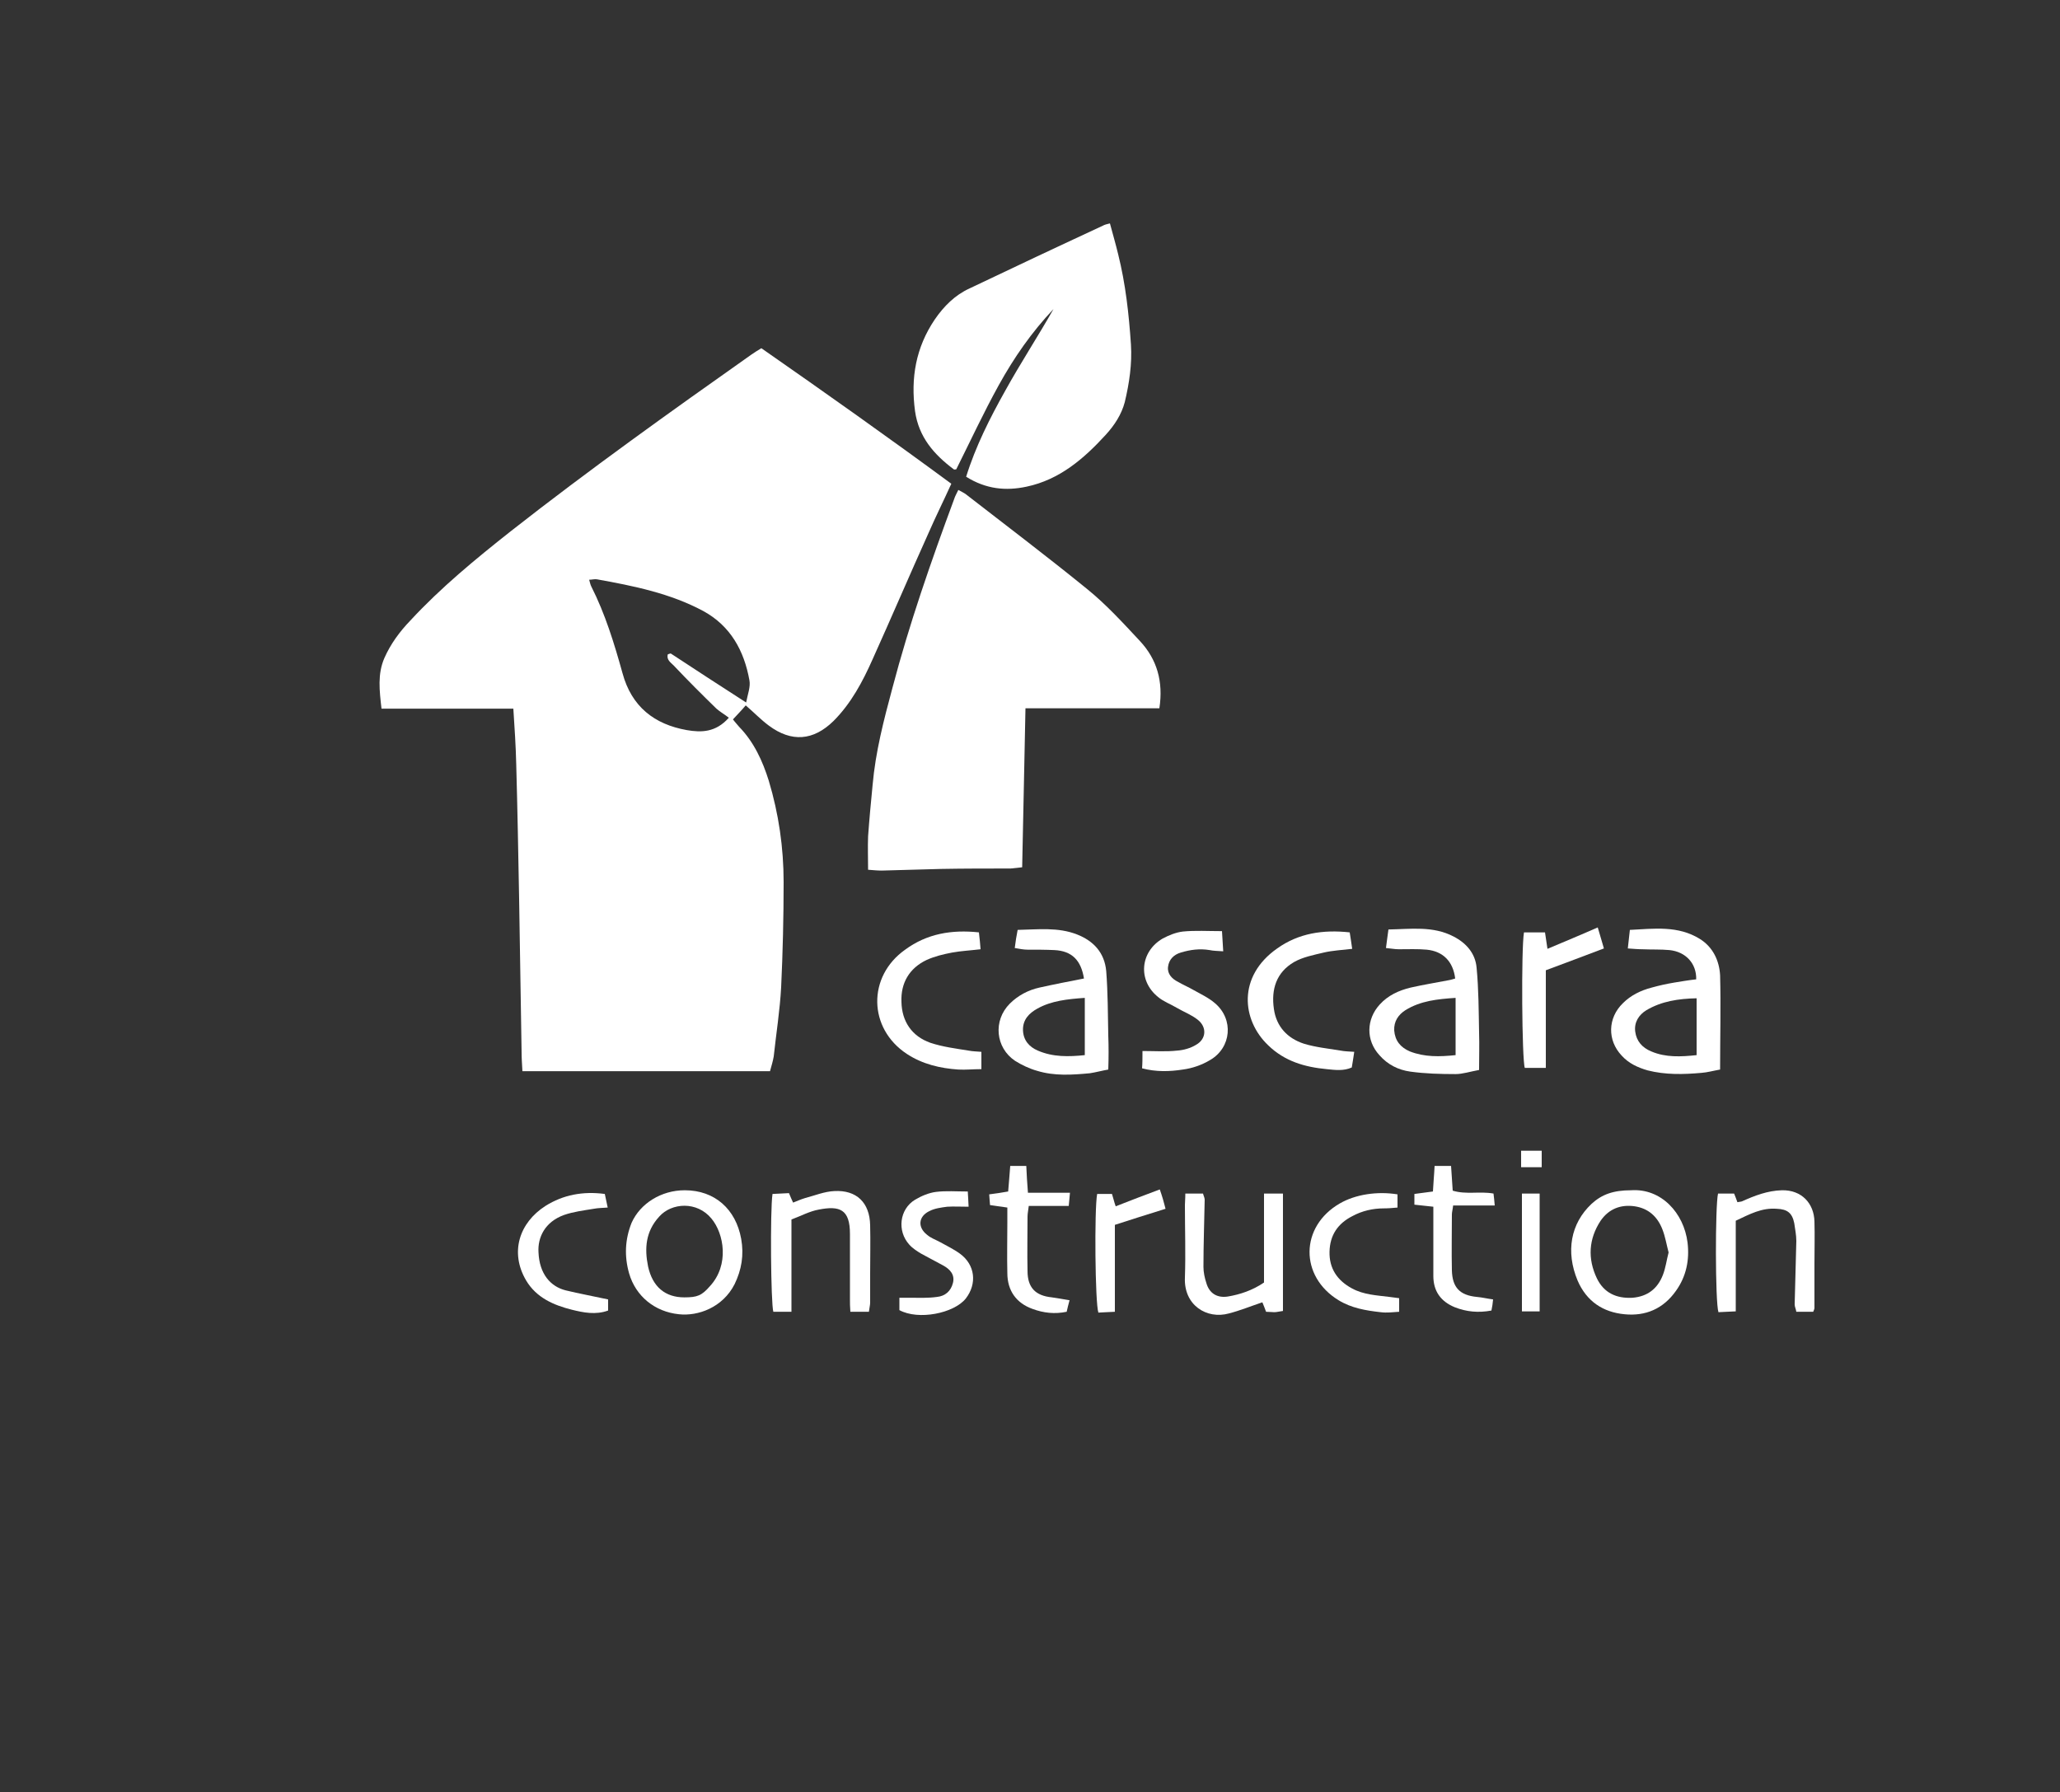<svg width="177" height="154" viewBox="0 0 177 154" fill="none" xmlns="http://www.w3.org/2000/svg">
<rect x="0" y="0" width="177" height="154" fill="#333333" stroke="none"/>
<path d="M66.162 92.05C59.047 92.05 52.038 92.05 44.887 92.05C44.852 91.413 44.816 90.917 44.816 90.386C44.745 85.997 44.675 81.607 44.604 77.218C44.533 73.359 44.462 69.536 44.356 65.677C44.321 64.12 44.215 62.562 44.108 60.898C40.321 60.898 36.603 60.898 32.78 60.898C32.603 59.34 32.426 57.925 33.028 56.544C33.559 55.34 34.338 54.278 35.258 53.322C37.878 50.49 40.852 48.048 43.896 45.641C50.622 40.366 57.56 35.41 64.534 30.489C64.782 30.312 65.065 30.136 65.419 29.923C70.906 33.746 76.358 37.605 81.739 41.57C81.066 43.056 80.393 44.402 79.791 45.782C78.163 49.393 76.606 53.039 74.977 56.65C74.127 58.562 73.136 60.438 71.614 61.96C69.879 63.659 68.003 63.801 66.056 62.349C65.384 61.854 64.817 61.252 64.074 60.615C63.72 61.04 63.366 61.394 62.977 61.819C63.189 62.102 63.366 62.279 63.508 62.456C64.782 63.766 65.525 65.394 66.056 67.093C66.906 69.925 67.331 72.828 67.331 75.802C67.331 78.811 67.26 81.82 67.118 84.829C67.012 86.811 66.694 88.793 66.481 90.776C66.41 91.201 66.304 91.519 66.162 92.05ZM64.109 60.367C64.251 59.624 64.499 59.022 64.392 58.456C63.932 55.907 62.764 53.783 60.428 52.508C57.596 50.986 54.445 50.349 51.294 49.782C51.082 49.747 50.87 49.818 50.622 49.818C50.693 50.066 50.728 50.243 50.799 50.384C52.002 52.756 52.781 55.305 53.489 57.854C54.268 60.721 56.215 62.243 59.012 62.739C60.251 62.951 61.49 62.951 62.623 61.677C62.269 61.394 61.879 61.181 61.56 60.898C60.322 59.694 59.083 58.456 57.879 57.181C57.631 56.933 57.242 56.685 57.383 56.225C57.489 56.19 57.596 56.154 57.631 56.154C59.72 57.535 61.808 58.88 64.109 60.367Z" fill="white"/>
<path d="M88.111 60.863C88.004 65.535 87.934 69.996 87.827 74.527C87.473 74.562 87.155 74.598 86.836 74.633C84.854 74.633 82.836 74.633 80.854 74.669C79.154 74.704 77.455 74.775 75.756 74.81C75.402 74.81 75.048 74.775 74.588 74.739C74.588 73.748 74.552 72.792 74.588 71.872C74.694 70.385 74.836 68.898 74.977 67.447C75.225 64.615 75.933 61.889 76.676 59.128C78.128 53.606 80.004 48.225 81.986 42.879C82.057 42.632 82.199 42.419 82.34 42.101C82.588 42.242 82.836 42.348 83.013 42.49C86.482 45.18 89.987 47.835 93.385 50.597C95.049 51.942 96.5 53.535 97.952 55.092C99.403 56.65 99.97 58.562 99.616 60.863C95.757 60.863 92.005 60.863 88.111 60.863Z" fill="white"/>
<path d="M95.368 19.197C95.615 20.117 95.863 20.967 96.076 21.852C96.713 24.401 96.996 26.985 97.173 29.604C97.279 31.268 97.031 32.932 96.642 34.56C96.359 35.622 95.757 36.543 95.014 37.357C93.137 39.41 91.049 41.216 88.217 41.817C86.411 42.207 84.712 42.03 83.013 40.968C83.827 38.348 85.066 35.906 86.376 33.569C87.686 31.197 89.173 28.932 90.518 26.56C88.642 28.542 87.119 30.737 85.81 33.109C84.5 35.481 83.367 37.923 82.163 40.331C82.093 40.331 81.986 40.366 81.951 40.331C80.252 39.056 78.942 37.569 78.623 35.339C78.234 32.472 78.694 29.852 80.323 27.445C81.101 26.312 82.057 25.356 83.296 24.79C87.084 22.985 90.907 21.179 94.73 19.409C94.907 19.303 95.084 19.268 95.368 19.197Z" fill="white"/>
<path d="M125.033 84.085C124.856 82.633 124.006 81.749 122.59 81.607C121.811 81.536 120.997 81.571 120.183 81.571C119.829 81.571 119.51 81.501 119.085 81.465C119.156 80.864 119.227 80.439 119.298 79.872C121.245 79.837 123.121 79.554 124.891 80.474C125.988 81.04 126.767 81.925 126.873 83.164C127.05 85.005 127.05 86.846 127.086 88.722C127.121 89.784 127.086 90.811 127.086 91.944C126.307 92.085 125.67 92.298 125.068 92.298C123.758 92.298 122.448 92.262 121.174 92.085C120.147 91.944 119.227 91.484 118.519 90.669C117.351 89.395 117.386 87.589 118.554 86.315C119.262 85.536 120.183 85.112 121.209 84.864C122.307 84.616 123.404 84.439 124.502 84.226C124.714 84.191 124.891 84.12 125.033 84.085ZM125.068 90.669C125.068 89.041 125.068 87.448 125.068 85.749C123.51 85.855 122.059 85.996 120.749 86.811C120.147 87.2 119.758 87.766 119.793 88.545C119.864 89.43 120.324 89.997 121.139 90.351C122.413 90.846 123.687 90.811 125.068 90.669Z" fill="white"/>
<path d="M147.795 91.908C147.193 92.015 146.698 92.156 146.202 92.192C144.644 92.333 143.087 92.369 141.565 91.979C140.715 91.731 139.936 91.377 139.334 90.705C138.095 89.395 138.131 87.483 139.441 86.209C140.113 85.536 140.963 85.112 141.919 84.864C142.556 84.687 143.193 84.545 143.83 84.439C144.467 84.333 145.105 84.227 145.742 84.156C145.777 82.811 144.857 81.784 143.441 81.642C142.697 81.572 141.919 81.607 141.14 81.572C140.75 81.572 140.361 81.536 139.865 81.501C139.936 80.934 139.972 80.474 140.042 79.908C142.131 79.802 144.184 79.518 146.06 80.687C147.193 81.395 147.724 82.563 147.795 83.802C147.866 86.457 147.795 89.112 147.795 91.908ZM145.777 85.784C144.22 85.82 142.768 86.032 141.458 86.811C140.821 87.2 140.396 87.837 140.503 88.652C140.609 89.466 141.104 90.032 141.883 90.351C143.122 90.882 144.432 90.811 145.777 90.669C145.777 89.041 145.777 87.448 145.777 85.784Z" fill="white"/>
<path d="M95.226 91.908C94.624 92.014 94.129 92.156 93.633 92.227C92.111 92.368 90.588 92.475 89.102 92.014C88.465 91.838 87.792 91.519 87.225 91.165C85.526 90.032 85.314 87.696 86.765 86.244C87.473 85.536 88.358 85.076 89.314 84.864C90.588 84.581 91.863 84.333 93.137 84.085C92.889 82.527 92.111 81.713 90.588 81.642C89.845 81.607 89.066 81.607 88.287 81.607C87.933 81.607 87.615 81.536 87.19 81.465C87.261 80.899 87.332 80.439 87.438 79.908C89.208 79.872 90.907 79.66 92.535 80.297C93.987 80.864 94.907 81.89 95.049 83.448C95.191 85.288 95.191 87.129 95.226 89.005C95.261 89.891 95.261 90.882 95.226 91.908ZM93.208 85.749C91.721 85.855 90.341 85.996 89.137 86.669C88.429 87.058 87.863 87.625 87.898 88.545C87.933 89.395 88.429 89.961 89.172 90.28C90.482 90.846 91.828 90.811 93.208 90.669C93.208 89.005 93.208 87.483 93.208 85.749Z" fill="white"/>
<path d="M140.149 102.281C142.733 102.104 144.68 104.228 144.998 106.776C145.175 108.263 144.892 109.679 144.007 110.918C142.91 112.476 141.388 113.113 139.582 112.936C137.741 112.759 136.325 111.839 135.547 110.033C134.52 107.555 134.945 105.148 136.75 103.449C137.635 102.635 138.626 102.281 140.149 102.281ZM143.37 107.626C143.193 106.953 143.087 106.281 142.839 105.644C142.414 104.546 141.635 103.838 140.467 103.661C139.264 103.484 138.237 103.874 137.529 104.9C136.502 106.458 136.396 108.157 137.21 109.856C137.812 111.095 138.874 111.591 140.255 111.52C141.565 111.414 142.414 110.741 142.874 109.573C143.122 108.936 143.193 108.299 143.37 107.626Z" fill="white"/>
<path d="M58.835 102.281C61.419 102.281 63.224 103.909 63.685 106.458C63.932 107.838 63.72 109.113 63.118 110.352C62.092 112.37 59.968 113.113 58.339 112.936C56.251 112.724 54.622 111.378 54.056 109.431C53.631 107.945 53.702 106.493 54.268 105.077C55.012 103.413 56.817 102.281 58.835 102.281ZM58.799 111.485C59.897 111.485 60.286 111.343 60.994 110.529C62.693 108.688 62.198 105.998 61.136 104.723C59.897 103.201 57.702 103.343 56.64 104.546C55.472 105.821 55.366 107.272 55.684 108.83C56.074 110.6 57.171 111.485 58.799 111.485Z" fill="white"/>
<path d="M74.658 112.723C74.127 112.723 73.632 112.723 73.065 112.723C73.03 112.299 73.03 111.945 73.03 111.591C73.03 109.75 73.03 107.874 73.03 106.033C73.03 103.909 72.145 103.59 70.34 103.944C69.561 104.086 68.853 104.475 68.003 104.794C68.003 107.449 68.003 110.033 68.003 112.723C67.401 112.723 66.906 112.723 66.446 112.723C66.233 111.98 66.162 104.05 66.375 102.599C66.835 102.564 67.295 102.564 67.791 102.528C67.932 102.847 68.003 103.059 68.145 103.342C68.499 103.201 68.817 103.059 69.171 102.953C69.986 102.741 70.835 102.387 71.685 102.351C73.596 102.245 74.729 103.342 74.765 105.289C74.8 106.67 74.765 108.051 74.765 109.431C74.765 110.281 74.765 111.095 74.765 111.945C74.765 112.157 74.694 112.405 74.658 112.723Z" fill="white"/>
<path d="M98.164 90.315C99.226 90.315 100.182 90.386 101.138 90.28C101.704 90.244 102.306 90.067 102.766 89.784C103.651 89.289 103.722 88.262 102.908 87.625C102.377 87.2 101.704 86.952 101.102 86.598C100.571 86.28 99.969 86.067 99.509 85.678C97.739 84.262 97.952 81.784 99.899 80.651C100.43 80.368 101.031 80.12 101.633 80.049C102.695 79.943 103.793 80.014 104.996 80.014C105.032 80.58 105.067 81.076 105.102 81.748C104.607 81.713 104.253 81.713 103.934 81.642C103.085 81.501 102.27 81.607 101.456 81.855C100.854 82.032 100.43 82.456 100.359 83.094C100.288 83.695 100.713 84.12 101.208 84.368C101.633 84.616 102.129 84.828 102.554 85.076C103.191 85.43 103.863 85.749 104.394 86.209C106.023 87.589 105.81 90.032 103.97 91.094C103.262 91.519 102.447 91.802 101.633 91.908C100.5 92.085 99.332 92.121 98.129 91.802C98.164 91.377 98.164 90.917 98.164 90.315Z" fill="white"/>
<path d="M101.846 102.564C102.412 102.564 102.872 102.564 103.368 102.564C103.403 102.741 103.509 102.918 103.509 103.095C103.474 105.006 103.403 106.953 103.403 108.865C103.403 109.325 103.509 109.821 103.651 110.246C103.899 111.131 104.571 111.555 105.492 111.414C106.554 111.237 107.616 110.883 108.607 110.21C108.607 107.697 108.607 105.183 108.607 102.564C109.209 102.564 109.704 102.564 110.235 102.564C110.235 105.927 110.235 109.254 110.235 112.653C109.952 112.688 109.704 112.759 109.492 112.759C109.28 112.759 109.067 112.724 108.784 112.724C108.678 112.44 108.572 112.157 108.465 111.909C107.51 112.228 106.554 112.617 105.598 112.865C103.686 113.396 101.704 112.157 101.81 109.785C101.881 107.732 101.81 105.644 101.81 103.555C101.81 103.307 101.846 103.024 101.846 102.564Z" fill="white"/>
<path d="M149.14 104.9C149.14 107.484 149.14 110.033 149.14 112.688C148.574 112.724 148.114 112.724 147.653 112.759C147.37 111.909 147.37 103.59 147.618 102.564C148.043 102.564 148.503 102.564 148.999 102.564C149.105 102.812 149.176 103.024 149.282 103.307C149.423 103.272 149.565 103.272 149.671 103.236C150.769 102.741 151.866 102.316 153.105 102.281C154.804 102.245 155.866 103.413 155.902 104.971C155.937 106.175 155.902 107.378 155.902 108.582C155.902 109.856 155.902 111.131 155.902 112.405C155.902 112.476 155.866 112.547 155.795 112.724C155.335 112.724 154.875 112.724 154.344 112.724C154.309 112.476 154.202 112.299 154.202 112.086C154.238 110.281 154.309 108.476 154.344 106.635C154.344 106.139 154.238 105.608 154.167 105.113C153.99 104.228 153.565 103.909 152.68 103.874C151.37 103.767 150.344 104.334 149.14 104.9Z" fill="white"/>
<path d="M115.97 80.12C116.041 80.58 116.112 81.005 116.183 81.536C115.298 81.642 114.483 81.678 113.74 81.855C112.855 82.067 111.935 82.244 111.191 82.669C109.669 83.554 109.209 85.005 109.457 86.704C109.669 88.227 110.625 89.218 112.005 89.678C113.032 89.997 114.129 90.103 115.191 90.28C115.545 90.351 115.899 90.351 116.36 90.386C116.289 90.882 116.218 91.306 116.147 91.731C115.439 92.05 114.696 91.944 113.988 91.873C112.112 91.696 110.377 91.2 108.961 89.82C106.695 87.66 106.306 83.908 109.74 81.501C111.581 80.191 113.669 79.872 115.97 80.12Z" fill="white"/>
<path d="M84.11 80.12C84.181 80.686 84.216 81.111 84.252 81.571C83.367 81.678 82.588 81.713 81.809 81.855C81.066 81.996 80.323 82.173 79.615 82.492C78.128 83.2 77.384 84.474 77.455 86.103C77.49 87.766 78.34 89.041 79.933 89.607C80.995 89.961 82.128 90.103 83.225 90.28C83.579 90.351 83.933 90.351 84.323 90.386C84.323 90.882 84.323 91.306 84.323 91.873C83.615 91.873 82.978 91.944 82.34 91.908C80.783 91.802 79.26 91.448 77.915 90.563C74.588 88.368 74.517 83.908 77.774 81.607C79.65 80.226 81.774 79.872 84.11 80.12Z" fill="white"/>
<path d="M137.281 79.695C137.493 80.368 137.635 80.934 137.812 81.501C136.148 82.138 134.52 82.74 132.821 83.377C132.821 86.174 132.821 88.935 132.821 91.767C132.148 91.767 131.582 91.767 131.015 91.767C130.767 91.129 130.697 81.536 130.944 80.12C131.511 80.12 132.113 80.12 132.75 80.12C132.821 80.616 132.891 81.04 132.962 81.536C134.378 80.934 135.759 80.368 137.281 79.695Z" fill="white"/>
<path d="M77.278 112.582C77.278 112.299 77.278 111.98 77.278 111.52C77.597 111.52 77.915 111.52 78.198 111.52C78.977 111.52 79.721 111.555 80.499 111.449C81.207 111.378 81.703 110.953 81.88 110.245C82.057 109.537 81.632 109.077 81.066 108.759C80.429 108.405 79.791 108.086 79.154 107.732C78.8 107.52 78.411 107.272 78.128 106.953C77.066 105.785 77.278 103.909 78.623 103.095C79.154 102.776 79.827 102.493 80.429 102.422C81.278 102.316 82.163 102.387 83.154 102.387C83.19 102.811 83.19 103.165 83.225 103.696C82.553 103.696 81.951 103.661 81.385 103.696C80.853 103.767 80.287 103.838 79.827 104.086C78.906 104.546 78.836 105.466 79.65 106.104C79.969 106.387 80.393 106.528 80.783 106.741C81.349 107.059 81.951 107.343 82.482 107.732C83.792 108.688 83.969 110.316 82.978 111.591C81.951 112.865 78.906 113.467 77.278 112.582Z" fill="white"/>
<path d="M91.898 111.732C91.792 112.122 91.721 112.405 91.651 112.723C90.624 112.936 89.668 112.83 88.712 112.476C87.332 111.98 86.553 110.918 86.553 109.396C86.518 107.944 86.553 106.493 86.553 105.042C86.553 104.652 86.553 104.263 86.553 103.767C86.022 103.696 85.597 103.626 85.066 103.555C85.031 103.272 85.031 102.988 84.995 102.634C85.562 102.564 86.022 102.493 86.624 102.387C86.695 101.679 86.73 100.971 86.801 100.192C87.261 100.192 87.686 100.192 88.181 100.192C88.217 100.935 88.252 101.643 88.323 102.493C89.491 102.493 90.659 102.493 91.934 102.493C91.898 102.953 91.863 103.236 91.828 103.626C90.659 103.626 89.562 103.626 88.394 103.626C88.358 103.98 88.288 104.263 88.288 104.546C88.288 106.104 88.252 107.661 88.288 109.219C88.288 110.635 88.96 111.343 90.376 111.484C90.836 111.555 91.297 111.626 91.898 111.732Z" fill="white"/>
<path d="M121.528 102.599C122.059 102.528 122.555 102.457 123.121 102.387C123.156 101.643 123.227 100.971 123.263 100.192C123.723 100.192 124.148 100.192 124.679 100.192C124.714 100.9 124.785 101.572 124.82 102.316C125.988 102.67 127.121 102.351 128.325 102.564C128.36 102.847 128.396 103.13 128.431 103.59C127.192 103.59 126.024 103.59 124.856 103.59C124.82 103.944 124.749 104.157 124.749 104.369C124.749 105.962 124.714 107.555 124.749 109.148C124.785 110.635 125.422 111.307 126.909 111.449C127.334 111.484 127.758 111.591 128.289 111.661C128.254 112.015 128.219 112.299 128.148 112.617C127.015 112.83 125.988 112.723 124.997 112.334C123.794 111.838 123.156 110.953 123.156 109.644C123.156 108.051 123.156 106.458 123.156 104.865C123.156 104.511 123.156 104.157 123.156 103.696C122.59 103.626 122.094 103.59 121.528 103.519C121.528 103.236 121.528 102.953 121.528 102.599Z" fill="white"/>
<path d="M52.25 111.662C52.25 111.945 52.25 112.263 52.25 112.617C51.188 113.007 50.126 112.794 49.135 112.547C47.578 112.157 46.091 111.52 45.206 110.033C43.79 107.626 44.604 105.077 46.87 103.626C48.392 102.67 50.091 102.351 51.967 102.599C52.038 102.918 52.109 103.272 52.215 103.767C51.755 103.803 51.365 103.803 51.011 103.874C50.162 104.015 49.277 104.121 48.462 104.405C46.799 105.006 46.197 106.352 46.268 107.591C46.339 109.502 47.33 110.564 48.604 110.883C49.772 111.166 50.941 111.378 52.25 111.662Z" fill="white"/>
<path d="M120.077 102.634C120.077 102.988 120.077 103.307 120.077 103.767C119.687 103.803 119.298 103.838 118.909 103.838C117.953 103.838 117.032 104.05 116.183 104.511C114.944 105.148 114.271 106.139 114.236 107.555C114.2 109.006 114.908 110.033 116.147 110.706C117.174 111.272 118.307 111.307 119.404 111.449C119.652 111.484 119.9 111.52 120.218 111.555C120.218 111.909 120.218 112.263 120.218 112.723C119.687 112.759 119.156 112.83 118.625 112.759C117.351 112.617 116.112 112.405 115.015 111.732C111.652 109.679 111.687 105.396 115.121 103.413C116.466 102.634 118.342 102.351 120.077 102.634Z" fill="white"/>
<path d="M100.147 103.874C98.553 104.369 97.208 104.794 95.792 105.254C95.792 107.803 95.792 110.21 95.792 112.724C95.261 112.759 94.837 112.759 94.376 112.794C94.093 112.016 94.022 103.909 94.27 102.599C94.659 102.599 95.084 102.599 95.544 102.599C95.651 102.918 95.722 103.272 95.863 103.661C97.138 103.166 98.306 102.705 99.651 102.21C99.863 102.812 100.005 103.307 100.147 103.874Z" fill="white"/>
<path d="M132.29 102.564C132.29 105.962 132.29 109.29 132.29 112.688C131.759 112.688 131.263 112.688 130.768 112.688C130.768 109.29 130.768 105.962 130.768 102.564C131.228 102.564 131.688 102.564 132.29 102.564Z" fill="white"/>
<path d="M130.697 98.882C131.334 98.882 131.865 98.882 132.467 98.882C132.467 99.378 132.467 99.767 132.467 100.298C131.9 100.298 131.334 100.298 130.697 100.298C130.697 99.838 130.697 99.342 130.697 98.882Z" fill="white"/>
</svg>
